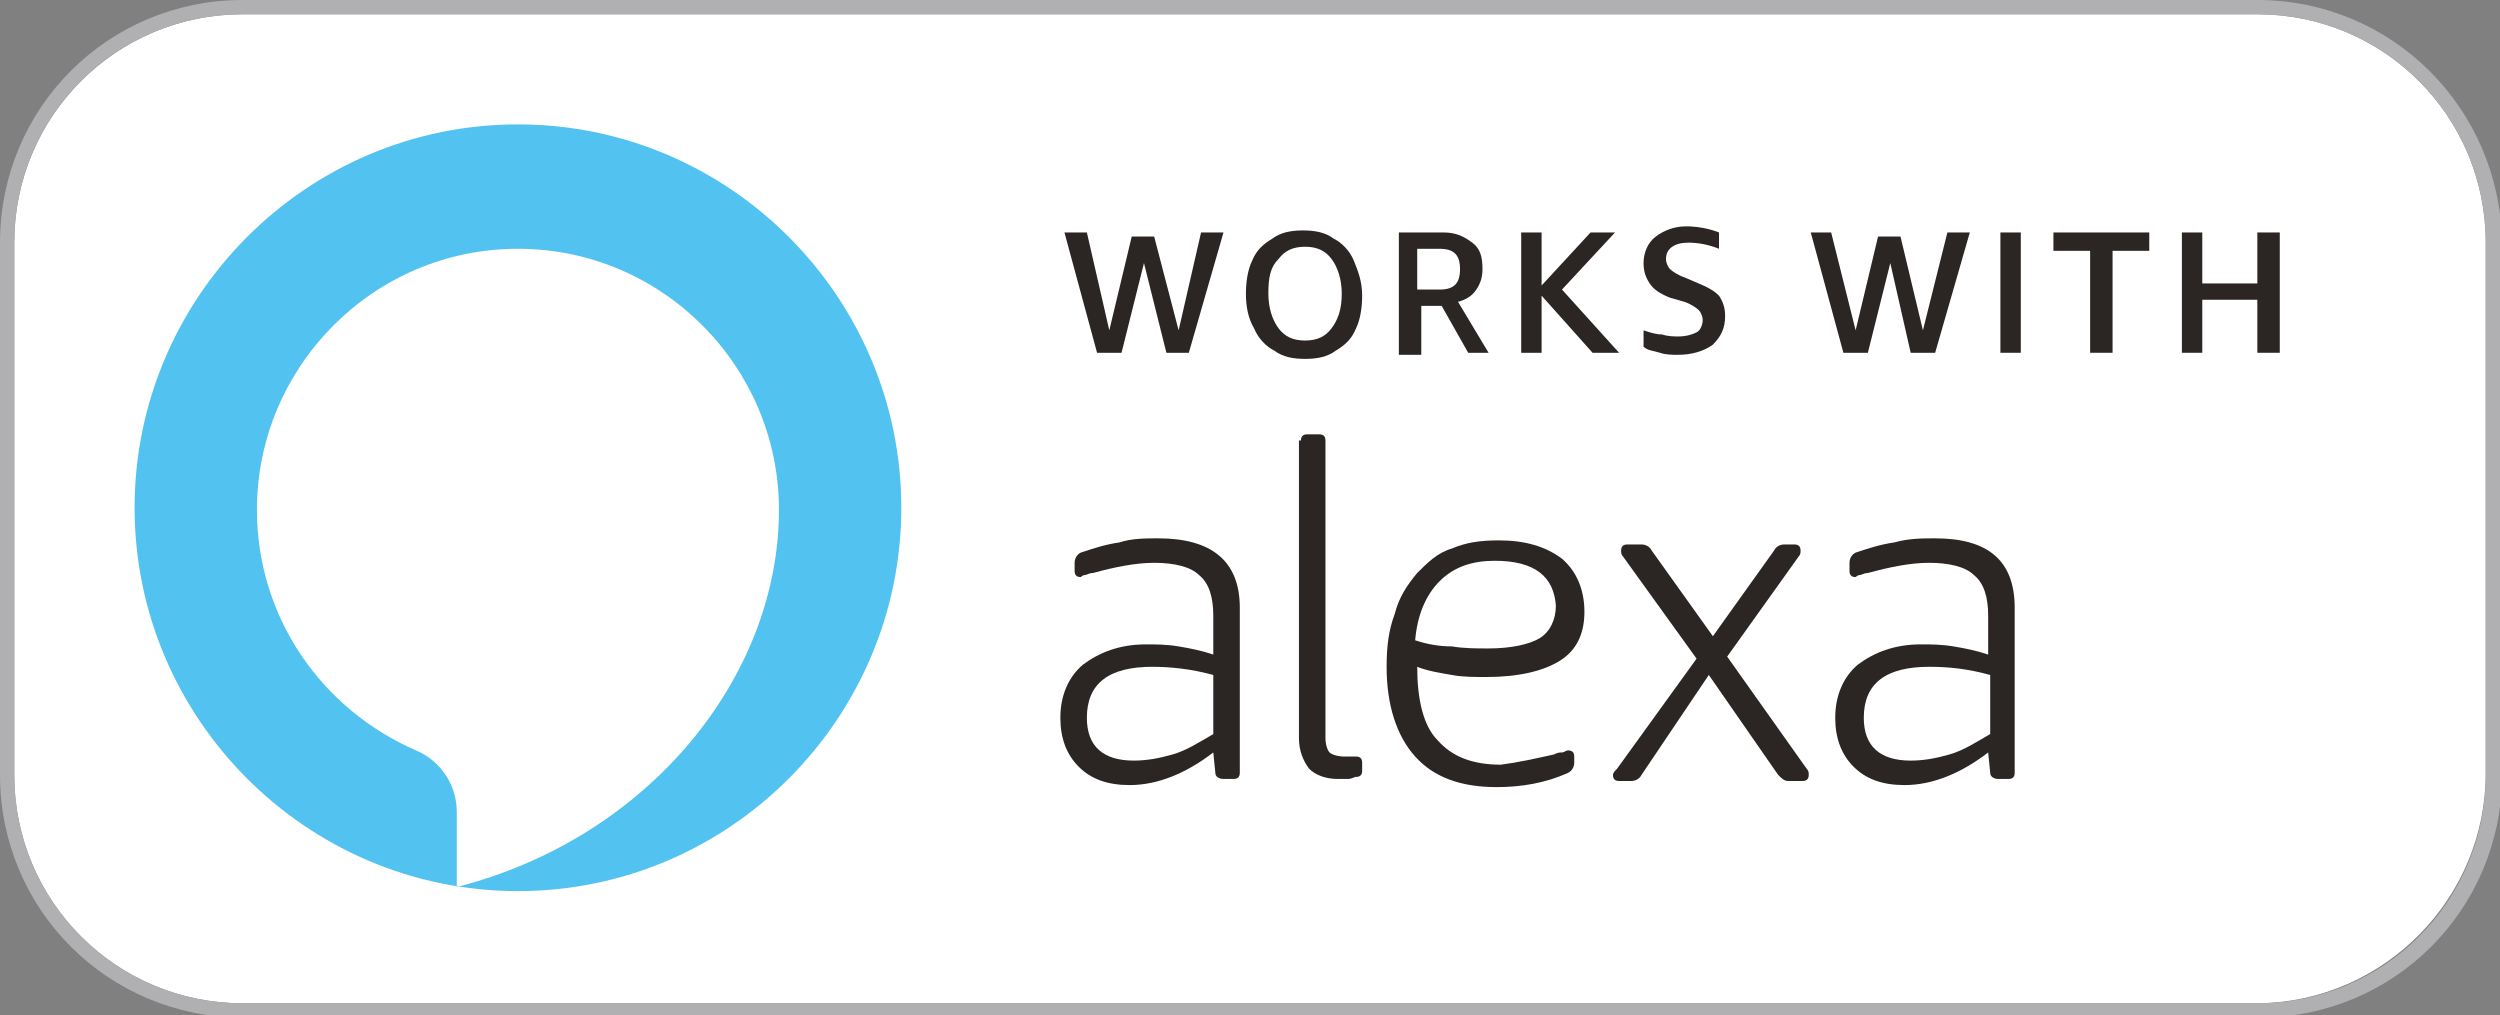 <?xml version="1.0" encoding="utf-8"?>
<!-- Generator: Adobe Illustrator 24.1.1, SVG Export Plug-In . SVG Version: 6.00 Build 0)  -->
<svg version="1.1" id="Ebene_1" xmlns="http://www.w3.org/2000/svg" xmlns:xlink="http://www.w3.org/1999/xlink" x="0px" y="0px"
	 viewBox="0 0 122.6 49.8" style="enable-background:new 0 0 122.6 49.8;" xml:space="preserve">
<rect x="0" y="0" width="122.6" height="49.8" fill="#808080" stroke="none"/>
<style type="text/css">
	.st0{clip-path:url(#SVGID_2_);fill:#FFFFFF;}
	.st1{clip-path:url(#SVGID_2_);fill:#B0B0B2;}
	.st2{clip-path:url(#SVGID_4_);fill:#2B2523;}
	.st3{clip-path:url(#SVGID_4_);fill:#52C2F0;}
</style>
<g id="Layer_1">
</g>
<g id="works_with_alexa">
	<g>
		<defs>
			<rect id="SVGID_1_" width="122.6" height="49.8"/>
		</defs>
		<clipPath id="SVGID_2_">
			<use xlink:href="#SVGID_1_"  style="overflow:visible;"/>
		</clipPath>
		<path class="st0" d="M121.9,37.9V11.9c0-6.2-5-11.2-11.2-11.2H11.9c-6.2,0-11.2,5-11.2,11.2v26.1c0,6.2,5,11.2,11.2,11.2h98.9
			C116.9,49.1,121.9,44.1,121.9,37.9"/>
		<path class="st1" d="M110.7,0.7c6.2,0,11.2,5,11.2,11.2v26.1c0,6.2-5,11.2-11.2,11.2H11.9c-6.2,0-11.2-5-11.2-11.2V11.9
			c0-6.2,5-11.2,11.2-11.2H110.7 M110.7,0H11.9C5.3,0,0,5.3,0,11.9v26.1c0,6.6,5.3,11.9,11.9,11.9h98.9c6.6,0,11.9-5.3,11.9-11.9
			V11.9C122.6,5.3,117.3,0,110.7,0"/>
	</g>
	<g>
		<defs>
			<rect id="SVGID_3_" width="122.6" height="49.8"/>
		</defs>
		<clipPath id="SVGID_4_">
			<use xlink:href="#SVGID_3_"  style="overflow:visible;"/>
		</clipPath>
		<path class="st2" d="M61.1,14.4c0-0.6,0.1-1.2,0.3-1.6c0.2-0.5,0.5-0.8,1-1.1c0.4-0.3,0.9-0.4,1.5-0.4c0.6,0,1.1,0.1,1.5,0.4
			c0.4,0.2,0.8,0.6,1,1.1c0.2,0.5,0.4,1,0.4,1.7c0,0.6-0.1,1.2-0.3,1.6c-0.2,0.5-0.5,0.8-1,1.1c-0.4,0.3-0.9,0.4-1.5,0.4
			c-0.6,0-1.1-0.1-1.5-0.4c-0.4-0.2-0.8-0.6-1-1.1C61.2,15.6,61.1,15,61.1,14.4 M62.2,14.4c0,0.7,0.2,1.3,0.5,1.7
			c0.3,0.4,0.7,0.6,1.3,0.6c0.6,0,1-0.2,1.3-0.6c0.3-0.4,0.5-0.9,0.5-1.7c0-0.7-0.2-1.3-0.5-1.7c-0.3-0.4-0.7-0.6-1.3-0.6
			c-0.6,0-1,0.2-1.3,0.6C62.3,13.1,62.2,13.6,62.2,14.4"/>
		<path class="st2" d="M68.6,17.3v-5.9h2.2c0.6,0,1,0.2,1.4,0.5c0.4,0.3,0.5,0.7,0.5,1.3c0,0.4-0.1,0.7-0.3,1
			c-0.2,0.3-0.5,0.5-0.9,0.6l1.5,2.5h-1L70.7,15h-1v2.4H68.6z M69.6,14.2h1c0.7,0,1-0.3,1-1c0-0.7-0.3-1-1-1h-1.1V14.2z"/>
		<polygon class="st2" points="57.2,17.3 56.1,12.9 55,17.3 53.8,17.3 52.2,11.4 53.3,11.4 54.4,16.2 55.5,11.6 56.6,11.6 
			57.8,16.2 58.9,11.4 60,11.4 58.3,17.3 		"/>
		<polygon class="st2" points="74.6,17.3 74.6,11.4 75.6,11.4 75.6,14 78,11.4 79.2,11.4 76.6,14.2 79.4,17.3 78.1,17.3 75.6,14.5 
			75.6,17.3 		"/>
		<path class="st2" d="M81.9,14.6c-0.5-0.2-0.8-0.4-1-0.7c-0.2-0.3-0.3-0.6-0.3-1c0-0.5,0.2-1,0.6-1.3c0.4-0.3,0.9-0.5,1.5-0.5
			c0.5,0,1.1,0.1,1.6,0.3v0.8c-0.5-0.2-1-0.3-1.5-0.3c-0.7,0-1.1,0.3-1.1,0.8c0,0.2,0.1,0.4,0.2,0.5c0.1,0.1,0.4,0.3,0.7,0.4
			l0.7,0.3c0.5,0.2,0.8,0.4,1,0.6c0.2,0.3,0.3,0.6,0.3,1c0,0.6-0.2,1-0.6,1.4c-0.4,0.3-1,0.5-1.7,0.5c-0.3,0-0.6,0-0.9-0.1
			c-0.3-0.1-0.6-0.1-0.8-0.3v-0.8c0.3,0.1,0.6,0.2,0.9,0.2c0.3,0.1,0.6,0.1,0.8,0.1c0.4,0,0.7-0.1,0.9-0.2c0.2-0.1,0.3-0.4,0.3-0.6
			c0-0.2-0.1-0.4-0.2-0.5c-0.1-0.1-0.4-0.3-0.7-0.4L81.9,14.6z"/>
		<polygon class="st2" points="93.7,17.3 92.7,12.9 91.6,17.3 90.4,17.3 88.8,11.4 89.8,11.4 91,16.2 92.1,11.6 93.2,11.6 
			94.3,16.2 95.5,11.4 96.6,11.4 94.9,17.3 		"/>
		<rect x="98.1" y="11.4" class="st2" width="1" height="5.9"/>
		<polygon class="st2" points="102.5,17.3 102.5,12.3 100.7,12.3 100.7,11.4 105.4,11.4 105.4,12.3 103.6,12.3 103.6,17.3 		"/>
		<polygon class="st2" points="110.7,17.3 110.7,14.7 108,14.7 108,17.3 107,17.3 107,11.4 108,11.4 108,13.9 110.7,13.9 
			110.7,11.4 111.8,11.4 111.8,17.3 		"/>
		<path class="st2" d="M56.8,26.4c2.6,0,4,1.1,4,3.4v8.1c0,0.2-0.1,0.3-0.3,0.3h-0.5c-0.2,0-0.4-0.1-0.4-0.3l-0.1-1
			c-1.3,1-2.7,1.6-4.1,1.6c-1.1,0-1.9-0.3-2.5-0.9c-0.6-0.6-0.9-1.4-0.9-2.4c0-1.1,0.4-2,1.1-2.6c0.8-0.6,1.8-1,3.1-1
			c0.5,0,1,0,1.6,0.1c0.6,0.1,1.1,0.2,1.7,0.4v-1.9c0-0.9-0.2-1.6-0.7-2c-0.4-0.4-1.2-0.6-2.2-0.6c-0.9,0-1.9,0.2-3,0.5
			c-0.2,0-0.3,0.1-0.4,0.1c-0.1,0-0.2,0.1-0.2,0.1c-0.2,0-0.3-0.1-0.3-0.3v-0.4c0-0.2,0.1-0.4,0.3-0.5c0.6-0.2,1.2-0.4,1.9-0.5
			C55.5,26.4,56.2,26.4,56.8,26.4 M56.5,32.7c-2.1,0-3.2,0.8-3.2,2.5c0,1.4,0.8,2.1,2.3,2.1c0.6,0,1.2-0.1,1.9-0.3
			c0.7-0.2,1.3-0.6,2-1v-2.9C58.4,32.8,57.4,32.7,56.5,32.7"/>
		<path class="st2" d="M63.8,21.6c0-0.2,0.1-0.3,0.3-0.3h0.6c0.2,0,0.3,0.1,0.3,0.3v14.6c0,0.3,0.1,0.6,0.2,0.7
			c0.1,0.1,0.4,0.2,0.7,0.2c0.1,0,0.2,0,0.3,0c0.1,0,0.2,0,0.3,0c0.2,0,0.3,0.1,0.3,0.3v0.4c0,0.2-0.1,0.3-0.3,0.3
			c-0.1,0-0.2,0.1-0.4,0.1c-0.2,0-0.3,0-0.5,0c-0.6,0-1.1-0.2-1.4-0.5c-0.3-0.4-0.5-0.9-0.5-1.5V21.6z"/>
		<path class="st2" d="M76.2,37c0.2-0.1,0.3-0.1,0.4-0.1c0.1,0,0.2-0.1,0.3-0.1c0.2,0,0.3,0.1,0.3,0.3v0.3c0,0.2-0.1,0.4-0.3,0.5
			c-1.1,0.5-2.3,0.7-3.5,0.7c-1.8,0-3.1-0.5-4-1.5c-0.9-1-1.4-2.5-1.4-4.4c0-1,0.1-1.8,0.4-2.6c0.2-0.8,0.6-1.4,1.1-2
			c0.5-0.5,1-1,1.7-1.2c0.7-0.3,1.4-0.4,2.3-0.4c1.3,0,2.3,0.3,3.1,0.9c0.7,0.6,1.1,1.5,1.1,2.6c0,1.1-0.4,1.9-1.2,2.4
			c-0.8,0.5-2,0.8-3.6,0.8c-0.6,0-1.2,0-1.7-0.1c-0.6-0.1-1.2-0.2-1.7-0.4c0,1.6,0.3,2.9,1,3.6c0.7,0.8,1.7,1.2,3.1,1.2
			C74.4,37.4,75.3,37.2,76.2,37 M73.3,27.5c-1.1,0-2,0.3-2.7,1c-0.7,0.7-1.1,1.7-1.2,2.9c0.6,0.2,1.2,0.3,1.8,0.3
			c0.6,0.1,1.2,0.1,1.8,0.1c1.1,0,2-0.2,2.5-0.5c0.5-0.3,0.8-0.9,0.8-1.6C76.2,28.3,75.3,27.5,73.3,27.5"/>
		<path class="st2" d="M83.8,33.1L80.5,38c-0.1,0.2-0.3,0.3-0.5,0.3h-0.6c-0.2,0-0.3-0.1-0.3-0.3c0-0.1,0.1-0.2,0.2-0.3l3.9-5.4
			l-3.6-5c-0.1-0.1-0.1-0.2-0.1-0.3c0-0.2,0.1-0.3,0.3-0.3h0.7c0.2,0,0.4,0.1,0.5,0.3l3,4.2l3-4.2c0.1-0.2,0.3-0.3,0.5-0.3H88
			c0.2,0,0.3,0.1,0.3,0.3c0,0.1,0,0.2-0.1,0.3l-3.5,4.9l3.9,5.5c0.1,0.1,0.1,0.2,0.1,0.3c0,0.2-0.1,0.3-0.3,0.3h-0.7
			c-0.2,0-0.3-0.1-0.5-0.3L83.8,33.1z"/>
		<path class="st2" d="M94.9,26.4c2.6,0,3.9,1.1,3.9,3.4v8.1c0,0.2-0.1,0.3-0.3,0.3h-0.5c-0.2,0-0.4-0.1-0.4-0.3l-0.1-1
			c-1.3,1-2.7,1.6-4.1,1.6c-1.1,0-1.9-0.3-2.5-0.9c-0.6-0.6-0.9-1.4-0.9-2.4c0-1.1,0.4-2,1.1-2.6c0.8-0.6,1.8-1,3.1-1
			c0.5,0,1,0,1.6,0.1c0.6,0.1,1.1,0.2,1.7,0.4v-1.9c0-0.9-0.2-1.6-0.7-2c-0.4-0.4-1.2-0.6-2.2-0.6c-0.9,0-1.9,0.2-3,0.5
			c-0.2,0-0.3,0.1-0.4,0.1c-0.1,0-0.2,0.1-0.2,0.1c-0.2,0-0.3-0.1-0.3-0.3v-0.4c0-0.2,0.1-0.4,0.3-0.5c0.6-0.2,1.2-0.4,1.9-0.5
			C93.6,26.4,94.3,26.4,94.9,26.4 M94.6,32.7c-2.1,0-3.2,0.8-3.2,2.5c0,1.4,0.8,2.1,2.3,2.1c0.6,0,1.2-0.1,1.9-0.3
			c0.7-0.2,1.3-0.6,2-1v-2.9C96.5,32.8,95.6,32.7,94.6,32.7"/>
		<path class="st3" d="M25.4,6.1c-10.4,0-18.8,8.5-18.8,18.8c0,10.3,8.4,18.8,18.8,18.8c10.4,0,18.8-8.5,18.8-18.8
			C44.2,14.6,35.8,6.1,25.4,6.1 M22.4,43.5v-3.7c0-1.3-0.8-2.5-2-3c-4.6-2-7.8-6.5-7.8-11.8c0-7,5.7-12.8,12.8-12.8
			c7.1,0,12.8,5.8,12.8,12.8C38.2,33.2,31.8,41.1,22.4,43.5"/>
	</g>
</g>
</svg>
